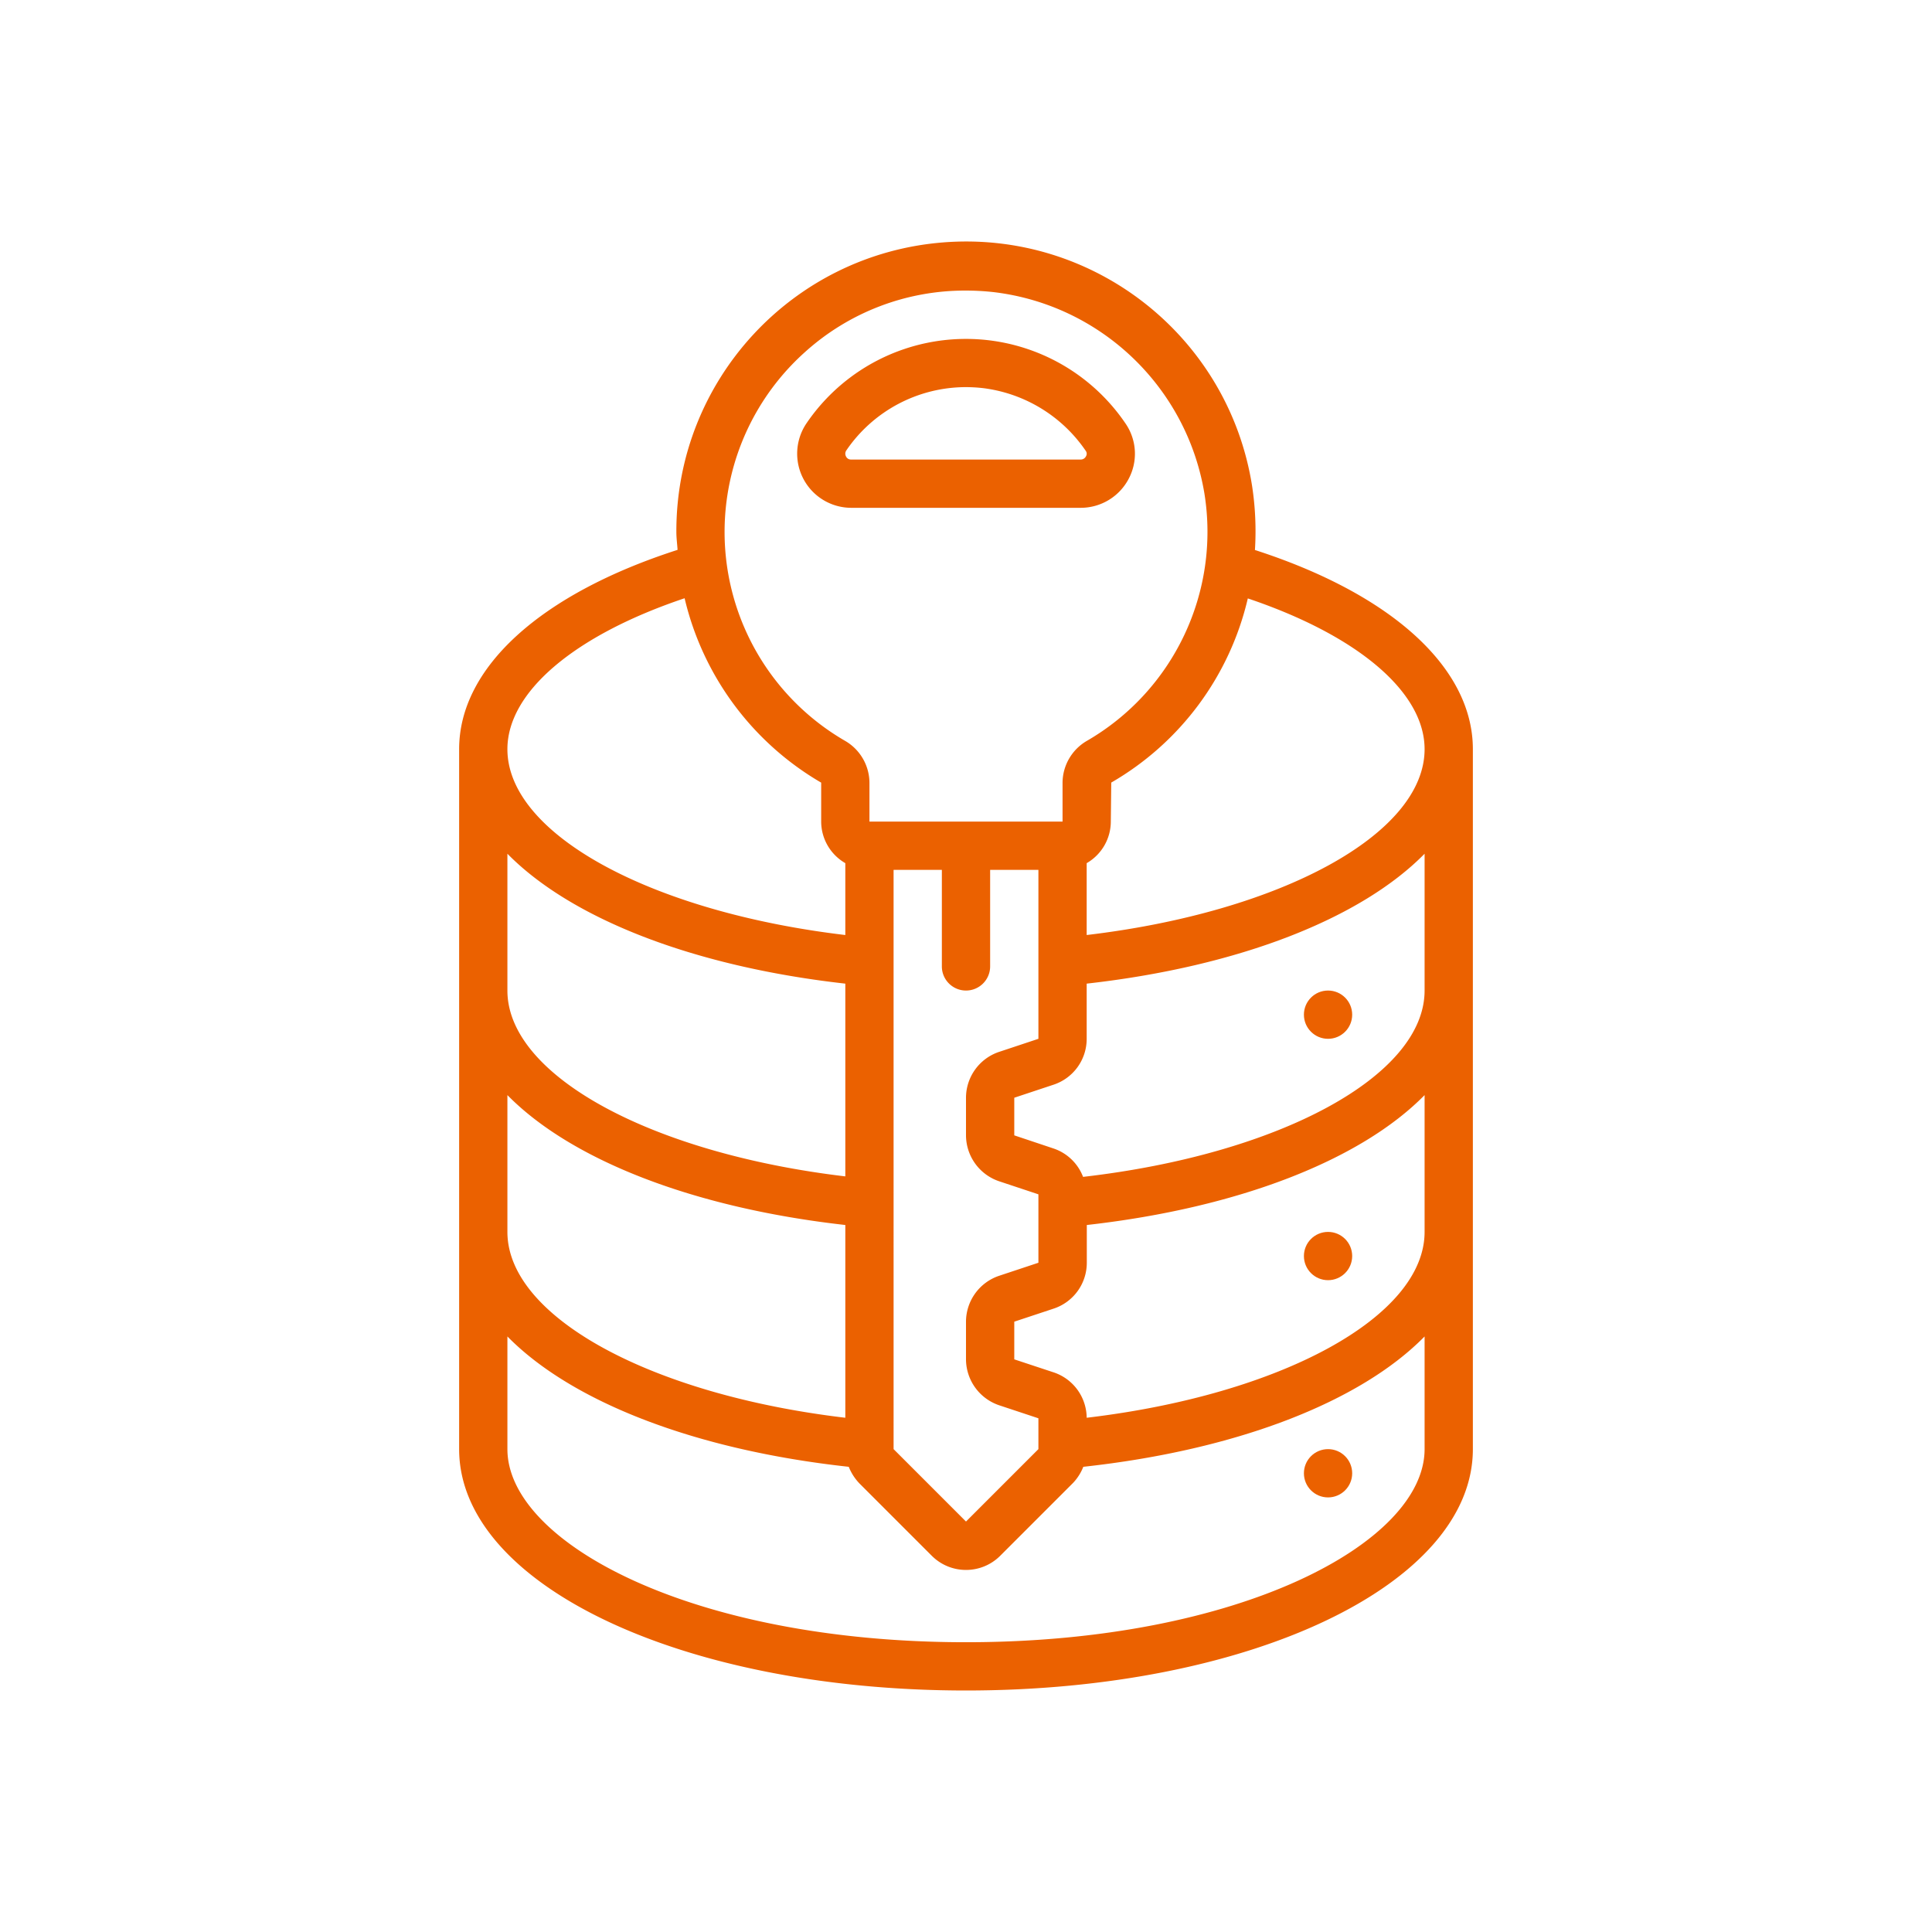 <svg xmlns="http://www.w3.org/2000/svg" xmlns:xlink="http://www.w3.org/1999/xlink" version="1.1" width="512" height="512" x="0" y="0" viewBox="0 0 598.139 598.139" style="enable-background:new 0 0 512 512" xml:space="preserve"><g transform="matrix(0.75,0,0,0.75,74.767,74.767)"><g transform="translate(0 -1)"><path d="M89.838 210.566v288.939c0 55.865 91.902 99.634 209.232 99.634s209.232-43.769 209.232-99.634V210.566c0-33.597-33.487-63.985-89.96-82.218a123.73 123.73 0 0 0-1.166-26.373C407.461 40.256 351.863-3.576 289.581 1.382S179.336 58.417 179.509 120.896c0 2.491.339 4.922.498 7.393-56.602 18.223-90.169 48.641-90.169 82.277zM299.07 310.2c5.503 0 9.963-4.461 9.963-9.963v-39.854h19.927v69.744l-16.43 5.46a20.017 20.017 0 0 0-13.461 18.861v15.533a20.106 20.106 0 0 0 13.61 18.93l16.28 5.41v28.246l-16.45 5.46a20.056 20.056 0 0 0-13.441 18.871v15.543a20.117 20.117 0 0 0 13.61 18.931l16.28 5.4v12.733l-29.89 29.89-29.89-29.89V260.383h19.927v39.854c.001 5.503 4.462 9.963 9.965 9.963zm49.817 176.353a19.926 19.926 0 0 0-13.62-18.731l-16.27-5.38v-15.553l16.29-5.4a19.926 19.926 0 0 0 13.65-18.93v-15.573c63.198-7.114 113.314-27.041 139.438-53.623v56.473c-.001 35.08-59.273 67.222-139.488 76.717zm-1.495-99.435a19.777 19.777 0 0 0-12.155-11.707l-16.24-5.43v-15.533l16.24-5.39a19.926 19.926 0 0 0 13.65-18.931v-22.776c63.248-7.114 113.364-27.041 139.488-53.623V310.2c-.001 35.301-60 67.602-140.983 76.918zm-237.627 22.716v-56.473c26.124 26.582 76.24 46.509 139.488 53.623v79.568c-80.226-9.504-139.488-41.636-139.488-76.718zm139.488-22.915c-80.225-9.535-139.488-41.667-139.488-76.718v-56.473c26.124 26.582 76.24 46.509 139.488 53.623zm49.817 192.293c-113.234 0-189.305-41.219-189.305-79.707v-46.509c26.313 26.792 76.987 46.828 140.903 53.802a21.385 21.385 0 0 0 4.394 6.845l29.89 29.89c7.802 7.786 20.434 7.786 28.236 0l30.089-30.089a20.78 20.78 0 0 0 4.215-6.646c63.905-6.974 114.579-26.991 140.883-53.802v46.509c-.001 38.489-76.071 79.707-189.305 79.707zm189.304-368.646c0 35.081-59.262 67.213-139.488 76.718v-29.671a19.856 19.856 0 0 0 9.963-17.157l.179-16.101a119.01 119.01 0 0 0 56.373-76.021c45.285 15.245 72.973 38.609 72.973 62.232zM232.644 46.608a98.513 98.513 0 0 1 66.297-25.347c3.895-.001 7.787.215 11.657.648 44.187 5.343 79.566 39.171 86.881 83.075 6.563 40.789-12.707 81.401-48.452 102.115a20.126 20.126 0 0 0-10.103 17.286v16.071h-79.707v-16.081a20.126 20.126 0 0 0-10.083-17.257 99.635 99.635 0 0 1-16.49-160.51zm-49.738 101.627a119.859 119.859 0 0 0 56.383 76.14v16.081a19.856 19.856 0 0 0 9.963 17.157v29.671c-80.225-9.535-139.488-41.667-139.488-76.718 0-23.653 27.748-47.047 73.141-62.301v-.03z" fill="#eb6100" opacity="1" data-original="#000000"/><circle cx="448.521" cy="320.164" r="9.963" fill="#eb6100" opacity="1" data-original="#000000"/><circle cx="448.521" cy="419.798" r="9.963" fill="#eb6100" opacity="1" data-original="#000000"/><circle cx="448.521" cy="509.469" r="9.963" fill="#eb6100" opacity="1" data-original="#000000"/><path d="M251.624 110.932h94.812a22.349 22.349 0 0 0 19.777-11.956 22.03 22.03 0 0 0-1.245-22.776 79.599 79.599 0 0 0-131.656-.279 22.35 22.35 0 0 0 18.312 35.011zm-1.913-23.753a59.78 59.78 0 0 1 49.259-26.064c2.377.003 4.752.14 7.114.409a60.28 60.28 0 0 1 42.424 25.905c.483.656.519 1.539.09 2.232a2.39 2.39 0 0 1-2.162 1.345h-94.812a2.21 2.21 0 0 1-2.072-1.255 2.383 2.383 0 0 1 .159-2.572z" fill="#eb6100" opacity="1" data-original="#000000"/></g></g></svg>